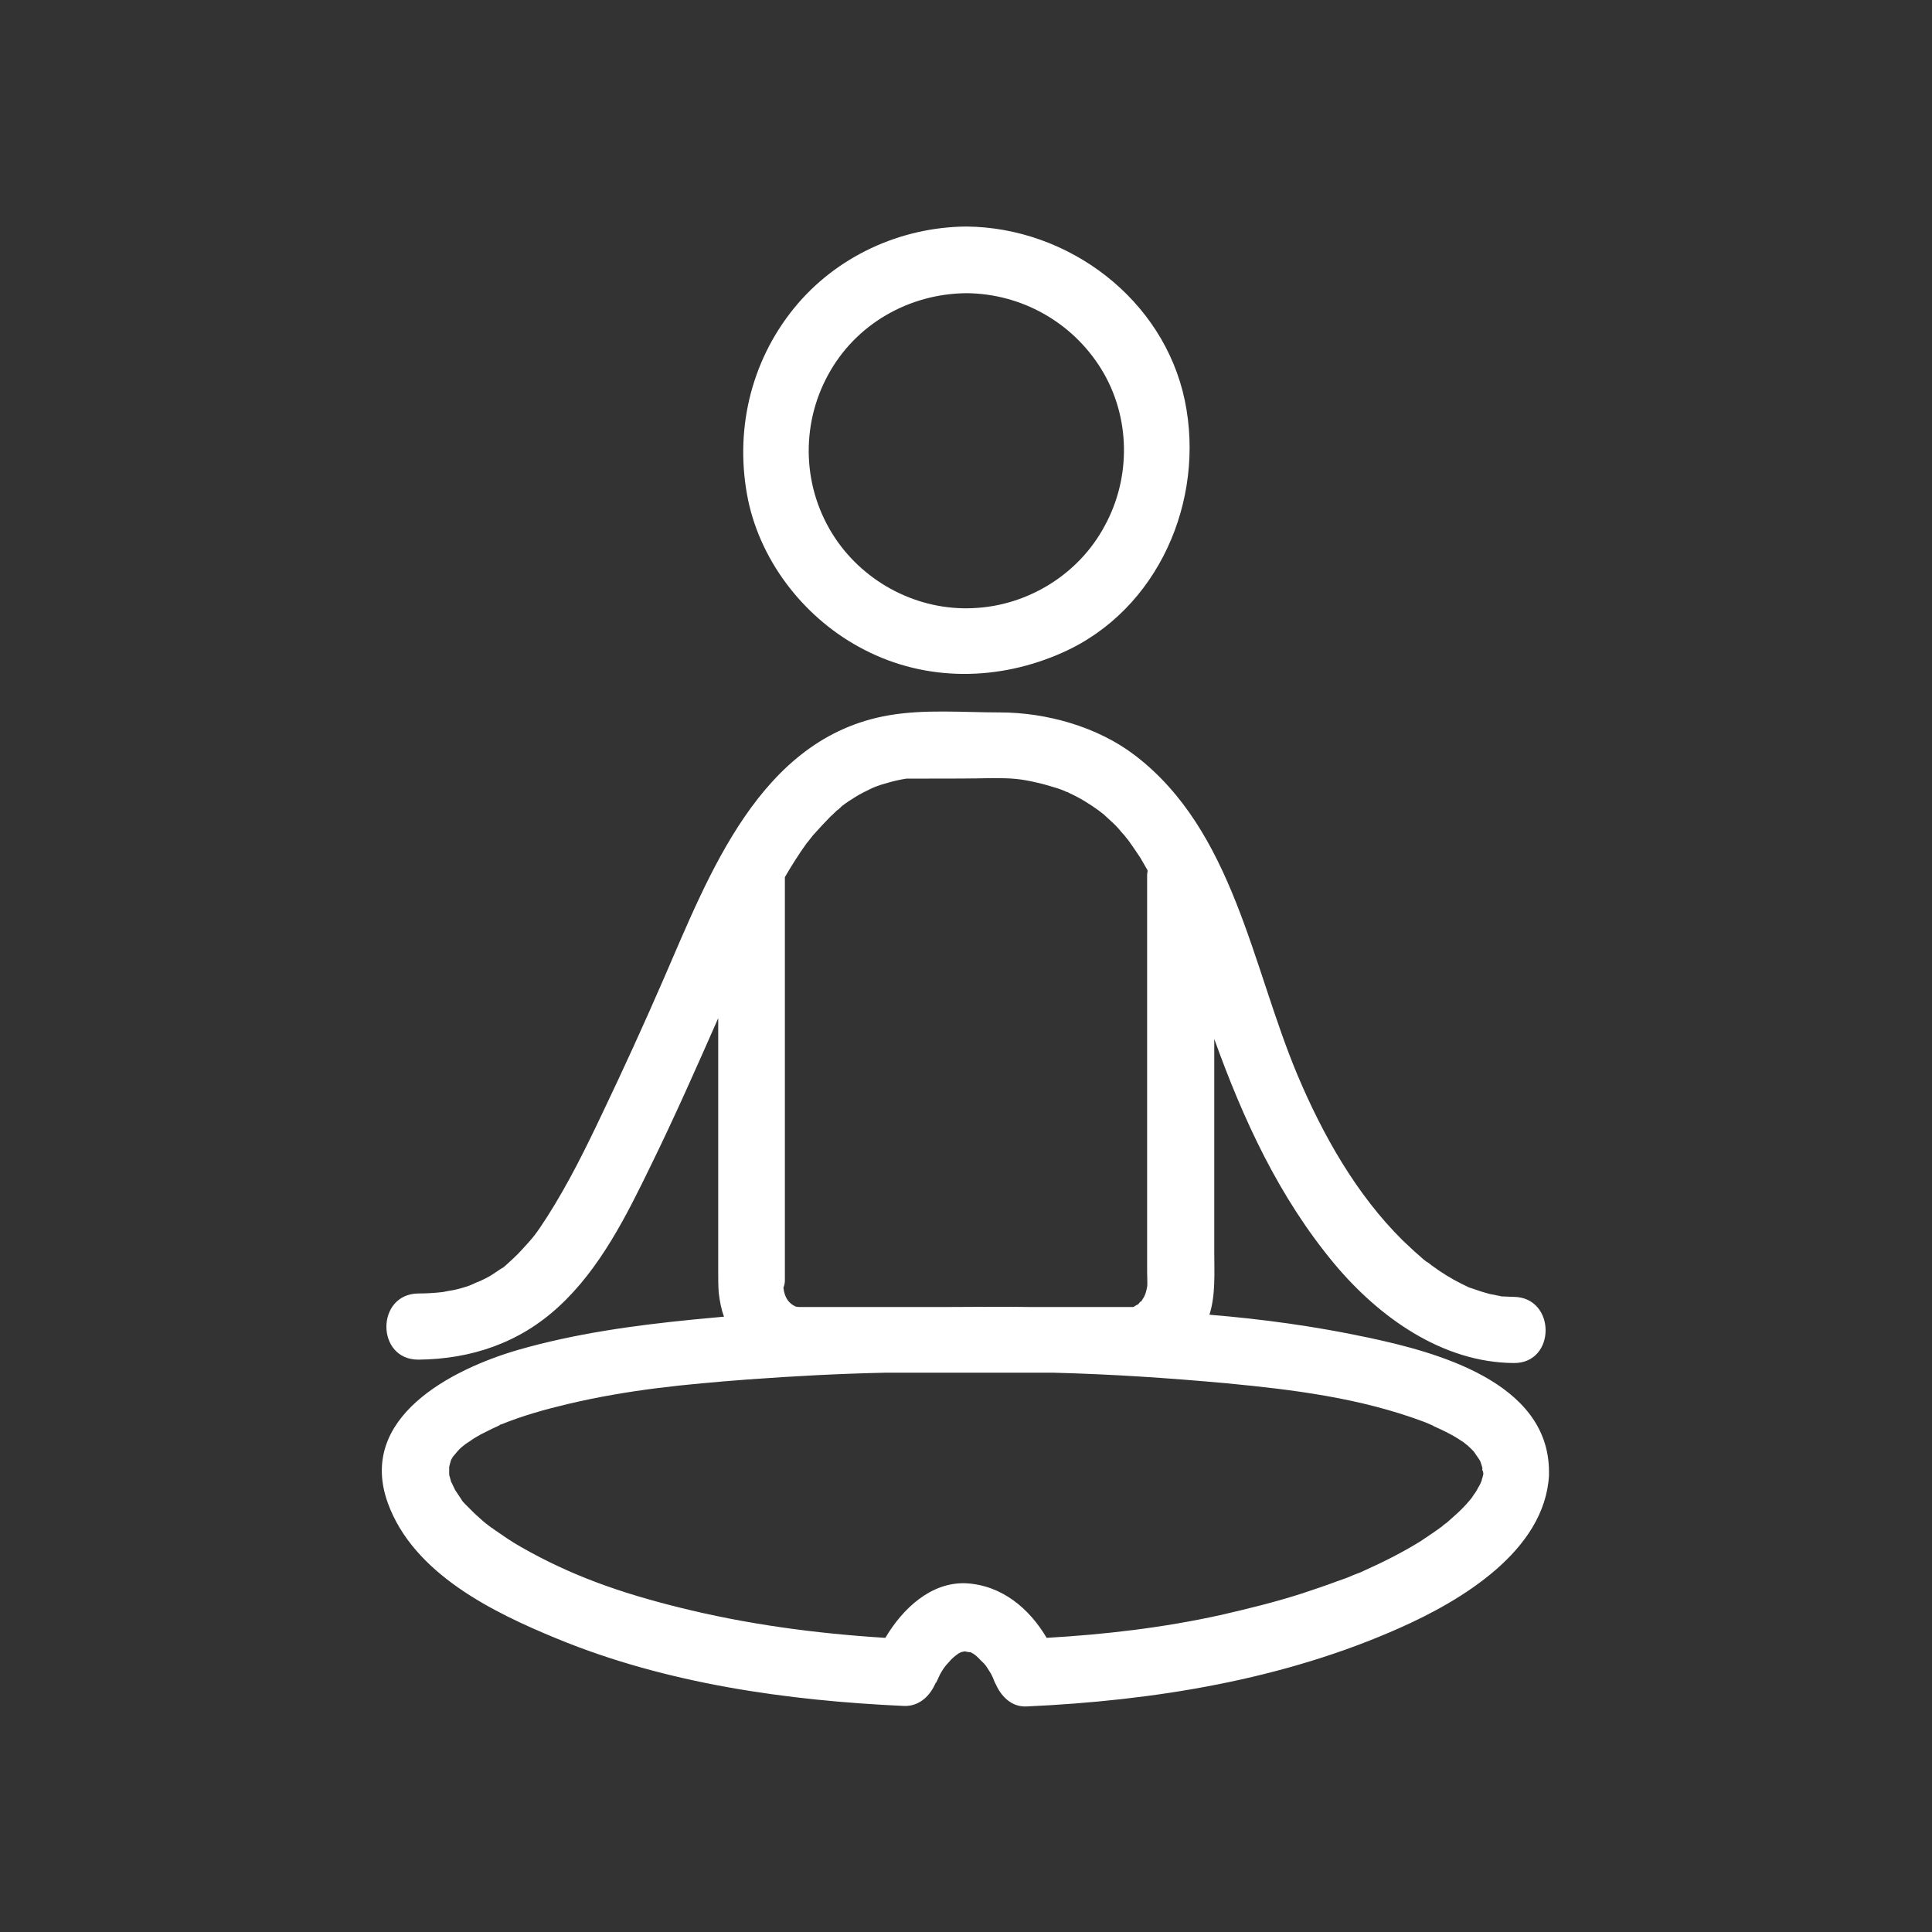 <?xml version="1.0" encoding="utf-8"?>
<!-- Generator: Adobe Illustrator 19.1.0, SVG Export Plug-In . SVG Version: 6.00 Build 0)  -->
<svg version="1.1" id="Layer_1" xmlns="http://www.w3.org/2000/svg" xmlns:xlink="http://www.w3.org/1999/xlink" x="0px" y="0px"
	 viewBox="0 0 400 400" style="enable-background:new 0 0 400 400;" xml:space="preserve">
<rect x="0" y="0" width="400" height="400" fill="#333333" stroke="none"/>
<style type="text/css">
	.st0{fill:#FFFFFF;stroke:#434343;stroke-width:10;stroke-miterlimit:10;}
	.st1{fill:#FFFFFF;}
</style>
<path class="st1" d="M178.9,134.5c12.9,6.7,27.9,6.5,41.1,0.6c19.8-8.8,29.6-31.5,25.3-52.2c-4.4-21-24.1-35.8-45.2-36
	c-13.7,0.1-27,6.2-35.7,16.9c-9.1,11.2-12.4,25.7-9.5,39.8C157.7,116.8,167,128.4,178.9,134.5z M171.4,77.7
	c5.7-10.6,16.8-16.9,28.7-17c11.4,0.1,21.9,6,27.9,15.7c6.1,9.9,6.2,22.5,0.7,32.5c-5.4,10.1-16,16.5-27.1,17
	c-11.5,0.6-22.5-5.2-28.7-14.5C166.1,101.2,165.7,88.2,171.4,77.7z M283.1,276.9c-10.8-2.3-21.7-3.8-32.7-4.7c1.3-4.1,1-8.7,1-12.9
	v-44.2c6,16.7,13.4,32.8,24.9,46.6c9.2,11,22.3,20.4,37.1,20.5c8.8,0.1,8.8-13.6,0-13.7c-0.9,0-1.8-0.1-2.6-0.1c0.3,0-2-0.4-2.4-0.5
	c-1.1-0.3-2.1-0.6-3.2-1c-0.4-0.1-0.8-0.3-1.2-0.4c0.5,0.2-1.2-0.6-1.4-0.7c-2.2-1.1-4.3-2.4-6.3-3.9c0,0-0.7-0.6-1-0.7
	c-0.4-0.3-0.9-0.7-1.3-1.1c-1.2-1-2.4-2.2-3.6-3.3c-9.5-9.4-16.5-21.7-21.8-34.3c-9.4-22.4-13.2-50.5-33.6-66.1
	c-7.7-5.9-18.3-8.9-28-8.9c-7.6,0-15.5-0.7-23,0.6c-26.7,4.6-37.2,33-46.7,54.8c-4,9.2-8.2,18.4-12.5,27.4
	c-3.5,7.4-7.1,14.7-11.5,21.6c-2.2,3.4-2.7,4.1-5.3,6.9c-1,1.1-2.1,2.1-3.2,3.1c-0.2,0.2-0.5,0.4-0.7,0.6c0,0,0,0-0.1,0
	c-0.6,0.4-1.2,0.8-1.8,1.2c-1,0.7-2.1,1.2-3.2,1.7c0.1-0.1-1.2,0.5-1.4,0.6c-0.7,0.3-1.4,0.5-2.1,0.7c-0.7,0.2-1.5,0.4-2.2,0.5
	c-0.2,0-1.5,0.3-1.6,0.3c-1.7,0.2-3.4,0.3-5.1,0.3c-8.8,0.1-8.8,13.7,0,13.7c11-0.1,21-3.5,29.1-11c8.6-7.9,14.1-19,19.1-29.3
	c4.9-10,9.4-20.2,13.9-30.4v52.6c0,1.4,0,2.8,0.1,4.2c0.2,1.7,0.5,3.4,1.1,5c-2.1,0.2-4.3,0.4-6.4,0.6c-12.2,1.2-24.5,2.9-36.3,6.3
	c-13.7,4-33.3,14-26.9,31.7c5.3,14.6,21.7,22.6,35.1,28.1c22.6,9.3,47.6,12.8,71.8,13.9c3.2,0.1,5.5-2.2,6.6-5
	c-0.4,1.2,0.7-1.3,0.8-1.5c0.6-1.1,1.1-1.8,1.7-2.4c0.8-1,1.5-1.5,2.2-2c0.4-0.2,0.6-0.3,0.7-0.3c0.2,0,0.4-0.1,0.6-0.1
	c0.3,0.1,1.6,0.3,1,0.1c1.2,0.6,1.3,0.8,2.3,1.8c1,0.9,1.1,1.2,1.8,2.3c0.3,0.4,0.5,0.9,0.7,1.3c0,0.1,0.9,2.2,0.4,0.9
	c1.1,2.8,3.4,5.2,6.6,5c26.3-1.2,53.1-5.5,77.3-16.3c12.6-5.6,29.9-15.9,30.8-31.5c0-0.3,0-0.6,0-0.9
	C320.6,286.1,297.3,279.9,283.1,276.9z M162.5,265.1v-83.5c1.4-2.4,2.9-4.8,4.5-7c0,0,0.6-0.7,0.8-1c0.3-0.4,0.7-0.9,1.1-1.3
	c1-1.1,2-2.2,3.1-3.3c0.5-0.4,0.9-0.9,1.4-1.3c0.1,0,0.7-0.6,0.9-0.8c0.9-0.7,1.8-1.3,2.8-1.9c1.1-0.7,2.2-1.2,3.4-1.8
	c0.1,0,0.2-0.1,0.2-0.1c0.1,0,0.3-0.1,0.5-0.2c0.8-0.3,1.7-0.6,2.5-0.8c1.3-0.4,2.7-0.7,4-0.9c0,0,0.1,0,0.1,0c1.5,0,3,0,4.5,0
	c4.4,0,8.8,0,13.2-0.1c3.9,0,5.7,0.1,9.5,1c1.3,0.3,2.6,0.7,3.9,1.1c0.6,0.2,1.2,0.4,1.8,0.7c0.1,0,0.2,0.1,0.3,0.1
	c0.1,0,0.2,0.1,0.4,0.2c2.2,1,4.3,2.3,6.2,3.7c0.1,0.1,0.8,0.6,0.9,0.7c0.4,0.4,0.9,0.8,1.3,1.2c0.9,0.8,1.7,1.6,2.4,2.5
	c0.4,0.4,0.8,0.9,1.1,1.3c0.1,0.1,0.1,0.2,0.2,0.2c0.1,0.1,0.1,0.2,0.2,0.3c0.8,1.1,1.6,2.3,2.4,3.5c0.5,0.9,1,1.7,1.5,2.6
	c0,0.3-0.1,0.6-0.1,1v82.1c0,1,0.1,2.8,0,3.1c-0.3,1.7-0.6,2.1-1.4,3.3c0.4-0.7-0.3,0.1-0.4,0.3c-0.5,0.3-1.4,0.7-0.6,0.4
	c-0.3,0.1-0.4,0.2-0.5,0.2c-0.1,0-0.3,0-0.5,0h-21c-5.6-0.1-11.2,0-16.7,0h-30.9c-0.4,0-0.7-0.1-0.8-0.1c-1.5-0.7-2.3-2-2.5-3.9
	C162.4,266.1,162.5,265.6,162.5,265.1z M307.1,305.3c-0.1,0.2-0.1,0.5-0.2,0.7c-0.1,0.2-0.1,0.5-0.2,0.7c-0.1,0.3-0.4,0.9-0.6,1.2
	c-0.3,0.6-0.6,1.1-1,1.6c-0.1,0.2-0.5,0.8-0.8,1.1c-0.9,1.1-1.9,2.1-2.9,3c-0.6,0.5-1.2,1.1-1.8,1.6c-0.3,0.2-0.5,0.4-0.8,0.6
	c0,0-0.1,0.1-0.1,0.1c0,0-0.1,0.1-0.1,0.1c-1.5,1.1-3,2.1-4.5,3.1c-3.7,2.3-7.7,4.3-11.7,6.1c-1.5,0.7-0.7,0.3-2.2,0.9
	c-1.1,0.5-2.2,0.9-3.4,1.3c-2.4,0.9-4.8,1.7-7.2,2.5c-5.6,1.8-11.3,3.2-17,4.5c-11.8,2.6-23.8,4-35.9,4.7
	c-3.6-6.1-9.3-10.9-16.7-11.3c-7.2-0.3-13.1,5.2-16.7,11.3c-14.4-0.9-28.7-2.8-42.7-6.3c-12.1-3-22.4-6.6-32.7-12.5
	c-2-1.1-3.8-2.4-5.7-3.7c-0.2-0.2-0.5-0.3-0.7-0.5c-0.2-0.1-0.6-0.5-0.8-0.6c-0.9-0.7-1.7-1.5-2.5-2.2c-0.6-0.6-1.3-1.3-1.9-1.9
	c-0.3-0.3-0.6-0.6-0.8-1c0,0,0,0,0,0c-0.4-0.6-0.8-1.2-1.2-1.8c-0.2-0.3-0.7-1.5-0.9-1.8c-0.1-0.4-0.2-0.7-0.3-1.1
	c-0.1-0.2-0.1-0.4-0.1-0.6c0-0.5,0-0.9,0-1.4c0.1-0.3,0.1-0.5,0.2-0.8c0-0.1,0.1-0.2,0.1-0.3c0,0,0,0,0-0.1c0.2-0.5,0.5-1,0.9-1.4
	c0.2-0.2,0.3-0.4,0.5-0.6c0.5-0.6,1.1-1.1,1.8-1.6c0.3-0.2,0.6-0.4,0.9-0.6c0.7-0.5,1.4-0.9,2.1-1.3c0.8-0.4,1.6-0.8,2.4-1.2
	c0.4-0.2,0.9-0.4,1.3-0.6c0.1-0.1,0.3-0.1,0.3-0.2c0,0,0.1-0.1,0.3-0.1c4.4-1.8,9.1-3.1,13.7-4.2c12.7-3,24.3-4.1,37.4-5.1
	c9.5-0.7,19-1.2,28.5-1.4H218c12,0.3,24,1.1,36,2.2c13.6,1.3,27.6,3,40.9,8c0.5,0.2,1,0.4,1.4,0.6c0.1,0,0.2,0.1,0.2,0.1
	c0.1,0,0.2,0.1,0.4,0.2c1.1,0.5,2.2,1,3.3,1.6c1,0.5,1.9,1.1,2.8,1.7c0.1,0.1,0.3,0.2,0.5,0.4c0.3,0.2,0.5,0.4,0.7,0.6
	c0.4,0.4,0.9,0.8,1.2,1.3c0,0.1,0.9,1.2,1.1,1.7c0.1,0.3,0.2,0.6,0.3,0.9c0,0.1,0,0.2,0.1,0.3c0,0.2,0,0.4,0,0.6
	C307.1,304.6,307.1,305,307.1,305.3z"/>
</svg>
